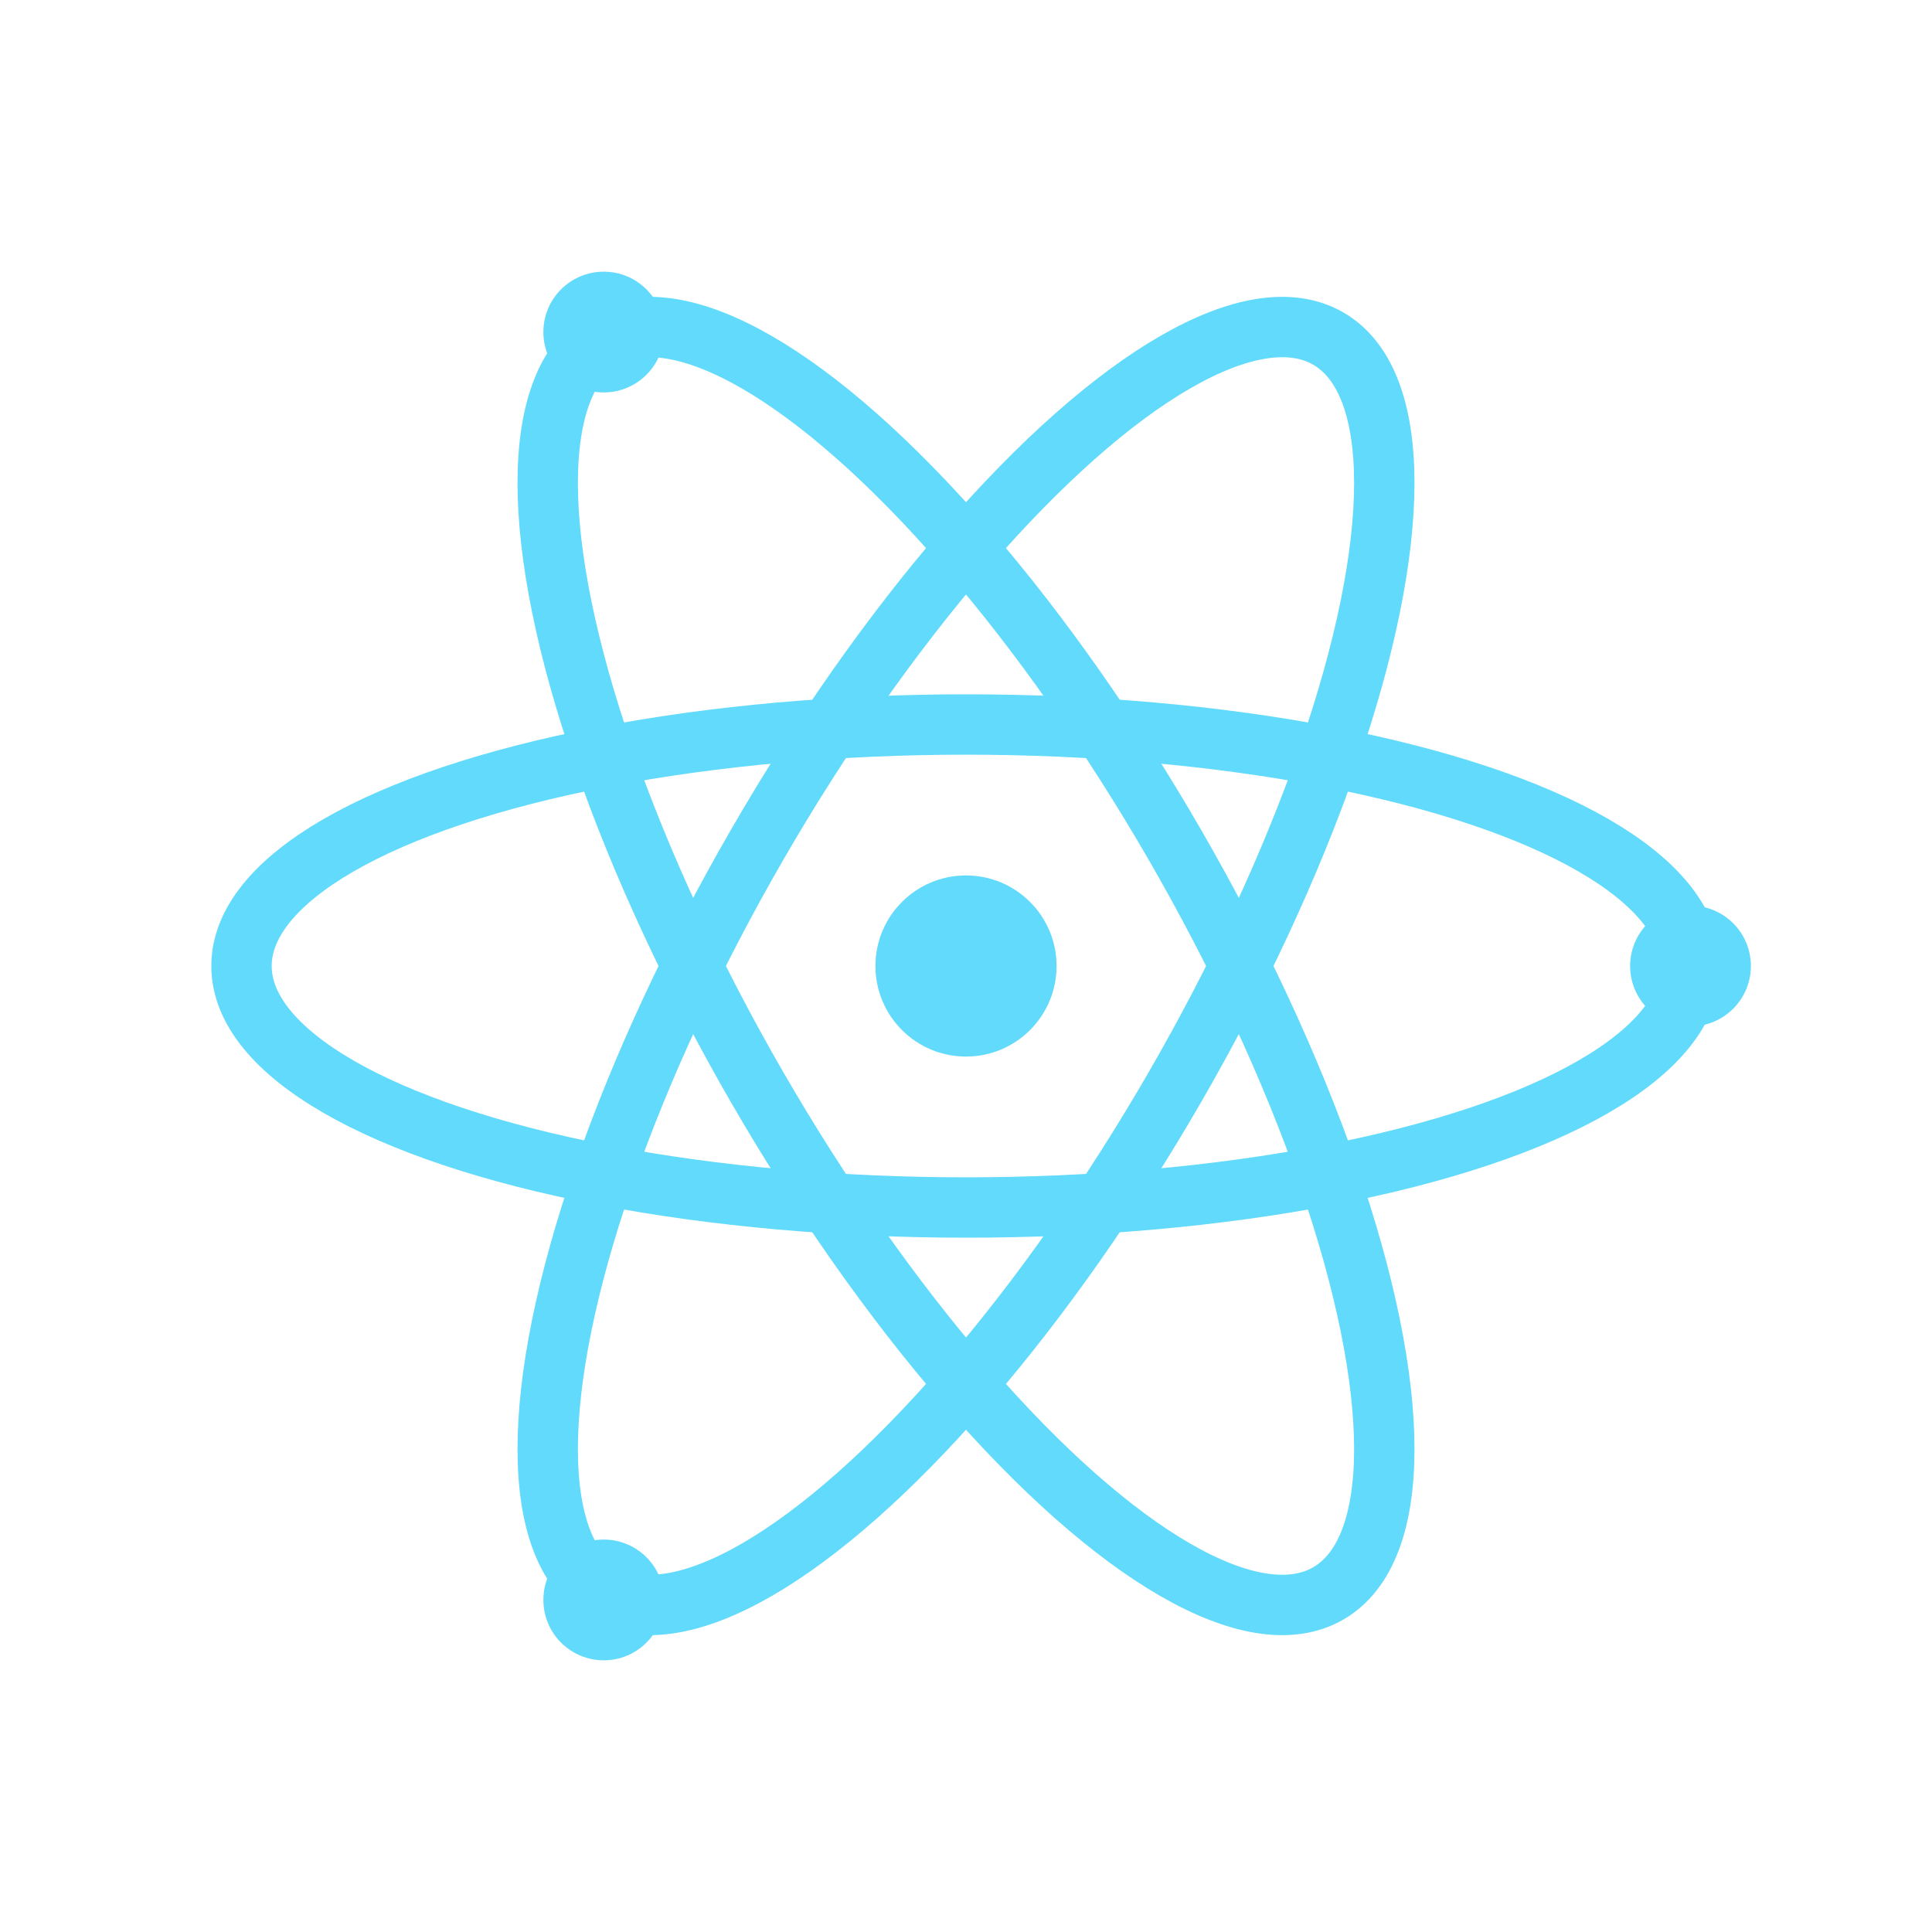 <svg width="64" height="64" viewBox="0 0 64 64" fill="none" xmlns="http://www.w3.org/2000/svg">
  <!-- React atomic logo -->
  <g transform="translate(32,32)">
    <!-- Electron orbits -->
    <ellipse cx="0" cy="0" rx="24" ry="8" stroke="#61DAFB" stroke-width="2" fill="none"/>
    <ellipse cx="0" cy="0" rx="24" ry="8" stroke="#61DAFB" stroke-width="2" fill="none" transform="rotate(60)"/>
    <ellipse cx="0" cy="0" rx="24" ry="8" stroke="#61DAFB" stroke-width="2" fill="none" transform="rotate(-60)"/>
    
    <!-- Nucleus -->
    <circle cx="0" cy="0" r="3" fill="#61DAFB"/>
    
    <!-- Electrons -->
    <circle cx="24" cy="0" r="2" fill="#61DAFB"/>
    <circle cx="-12" cy="21" r="2" fill="#61DAFB"/>
    <circle cx="-12" cy="-21" r="2" fill="#61DAFB"/>
  </g>
</svg>